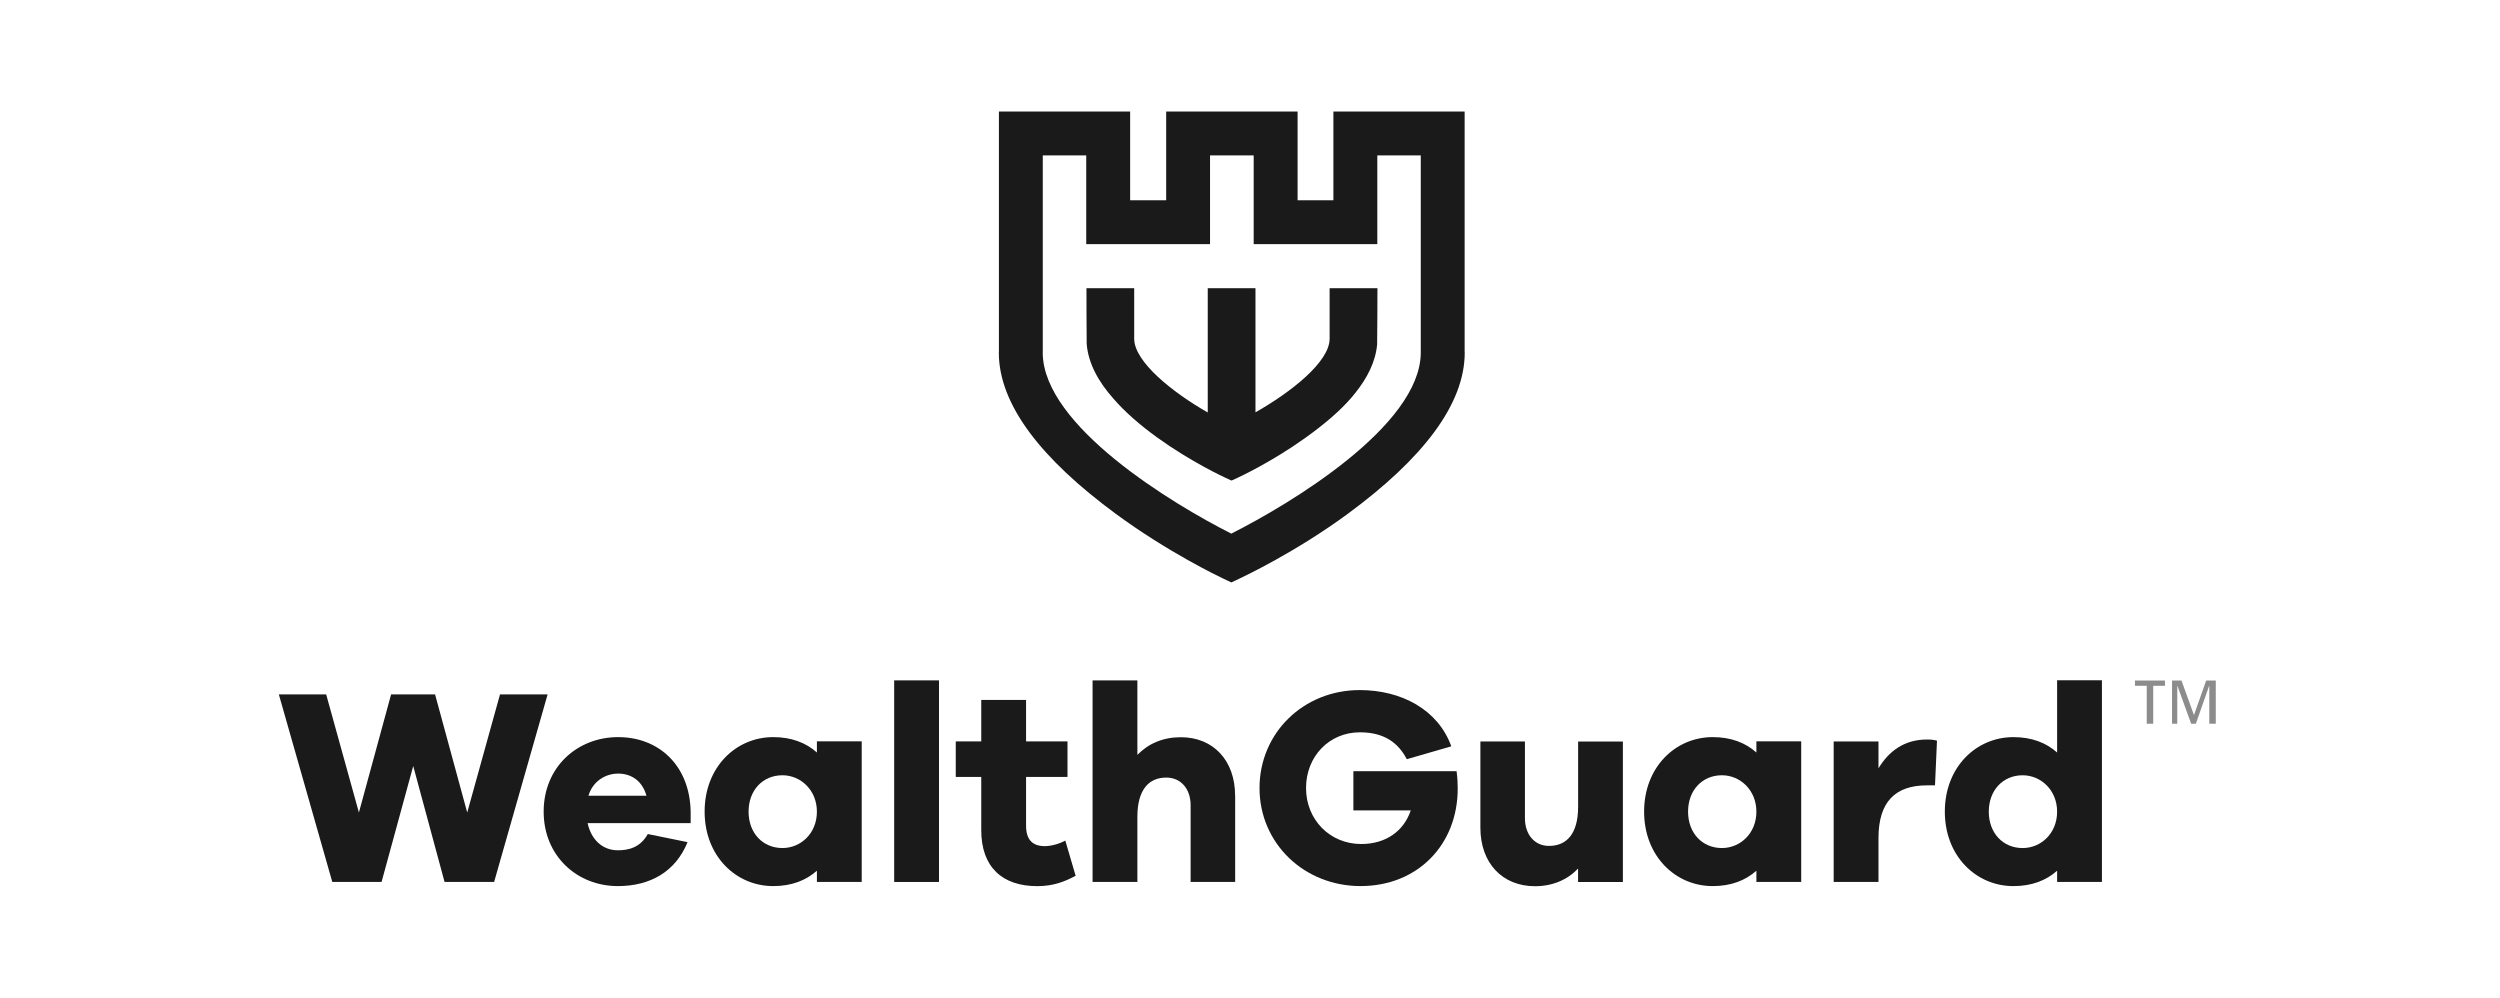 <?xml version="1.0" encoding="UTF-8"?> <svg xmlns="http://www.w3.org/2000/svg" width="431" height="172" viewBox="0 0 431 172" fill="none"><path d="M85.185 152.05H76.644L71.24 132.064L65.781 152.05H57.287L48.07 119.711H56.231L61.876 140.077L67.427 119.711H75.005L80.549 140.077L86.202 119.711H94.409L85.185 152.05Z" fill="#1A1A1A"></path><path d="M101.452 137.18H111.445C110.723 134.571 108.79 133.367 106.569 133.367C104.348 133.367 102.174 134.718 101.452 137.18ZM119.07 141.908H101.305C101.934 144.805 103.914 146.59 106.515 146.59C108.301 146.59 110.374 146.156 111.678 143.787L118.534 145.185C116.461 150.302 112.066 152.763 106.515 152.763C99.519 152.763 93.727 147.6 93.727 139.921C93.727 132.242 99.519 127.078 106.569 127.078C113.619 127.078 118.923 132.001 119.07 139.921V141.901V141.908Z" fill="#1A1A1A"></path><path d="M140.834 139.928C140.834 136.209 138.031 133.655 134.894 133.655C131.516 133.655 129.055 136.217 129.055 139.928C129.055 143.64 131.516 146.202 134.894 146.202C138.031 146.202 140.834 143.694 140.834 139.928ZM148.559 152.041H140.834V150.108C138.947 151.8 136.439 152.763 133.302 152.763C126.881 152.763 121.477 147.6 121.477 139.921C121.477 132.242 126.881 127.078 133.302 127.078C136.439 127.078 138.947 128.041 140.834 129.734V127.8H148.559V152.026V152.041Z" fill="#1A1A1A"></path><path d="M161.882 117.297H154.156V152.051H161.882V117.297Z" fill="#1A1A1A"></path><path d="M185.435 150.985C183.556 152.002 181.576 152.771 178.82 152.771C172.786 152.771 169.168 149.486 169.168 143.119V133.949H164.773V127.815H169.168V120.672H176.894V127.815H184.037V133.949H176.894V142.35C176.894 144.858 178.097 145.876 180.132 145.876C181.195 145.876 182.64 145.487 183.657 144.913L185.443 150.992L185.435 150.985Z" fill="#1A1A1A"></path><path d="M212.942 137.182V152.051H205.263V138.828C205.263 135.978 203.57 134.053 201.062 134.053C198.073 134.053 196.085 136.126 196.085 140.808V152.051H188.359V117.297H196.085V130.139C197.972 128.206 200.48 127.096 203.57 127.096C209.168 127.096 212.934 131.102 212.934 137.182" fill="#1A1A1A"></path><path d="M251.118 132.976C251.266 134.133 251.312 135.096 251.312 135.919C251.312 145.718 244.317 152.76 234.564 152.76C224.812 152.76 217.141 145.376 217.141 135.864C217.141 126.353 224.719 118.969 234.417 118.969C241.607 118.969 247.935 122.346 250.202 128.667L242.531 130.887C240.644 127.222 237.561 126.252 234.425 126.252C229.168 126.252 225.161 130.398 225.161 135.857C225.161 141.315 229.269 145.508 234.673 145.508C238.92 145.508 242.01 143.287 243.214 139.716H233.322V132.96H251.134L251.118 132.976Z" fill="#1A1A1A"></path><path d="M279.778 152.054H272.06V149.74C270.228 151.673 267.665 152.783 264.629 152.783C258.985 152.783 255.219 148.777 255.219 142.697V127.828H262.898V141.051C262.898 143.901 264.583 145.834 267.044 145.834C270.088 145.834 272.068 143.761 272.068 139.079V127.836H279.786V152.061L279.778 152.054Z" fill="#1A1A1A"></path><path d="M302.802 139.928C302.802 136.209 299.999 133.655 296.862 133.655C293.485 133.655 291.023 136.217 291.023 139.928C291.023 143.64 293.485 146.202 296.862 146.202C299.999 146.202 302.802 143.694 302.802 139.928ZM310.528 152.041H302.802V150.108C300.916 151.8 298.408 152.763 295.271 152.763C288.849 152.763 283.445 147.6 283.445 139.921C283.445 132.242 288.849 127.078 295.271 127.078C298.408 127.078 300.916 128.041 302.802 129.734V127.8H310.528V152.026V152.041Z" fill="#1A1A1A"></path><path d="M333.937 127.671L333.595 135.396H332.198C326.793 135.396 323.851 138.192 323.851 144.473V152.051H316.125V127.826H323.851V132.461C325.59 129.565 328.245 127.492 332.198 127.492C332.873 127.492 333.355 127.539 333.937 127.686" fill="#1A1A1A"></path><path d="M354.646 139.93C354.646 136.211 351.843 133.657 348.706 133.657C345.329 133.657 342.867 136.219 342.867 139.93C342.867 143.642 345.329 146.204 348.706 146.204C351.843 146.204 354.646 143.696 354.646 139.93ZM362.372 152.043H354.646V150.11C352.759 151.802 350.251 152.765 347.114 152.765C340.693 152.765 335.289 147.602 335.289 139.923C335.289 132.244 340.693 127.08 347.114 127.08C350.251 127.08 352.759 128.043 354.646 129.736V117.281H362.372V152.035V152.043Z" fill="#1A1A1A"></path><path opacity="0.5" d="M368.07 117.328V118.237H370.097V124.767H371.215V118.237H373.242V117.328H368.07ZM380.338 117.328L378.242 123.284L376.091 117.328H374.461V124.767H375.361V118.275H375.4L377.753 124.767H378.568L380.843 118.275H380.882V124.767H382V117.328H380.338Z" fill="#1A1A1A"></path><path d="M212.284 92.004C202.151 86.879 179.867 73.446 179.766 60.852H179.774V26.789H187.266V42.085H208.611V26.789H216.135V42.085H237.449V26.789H244.941V60.844C244.84 73.439 222.409 86.879 212.276 91.996M252.504 60.759V19.227H229.878V34.523H223.705V19.227H201.048V34.523H194.837V19.227H172.211V60.767H172.195C172.195 69.781 179.533 79.13 192.313 88.549C201.367 95.218 210.288 99.465 210.669 99.644L212.284 100.413L213.899 99.644C214.271 99.465 223.348 95.218 232.402 88.549C245.182 79.13 252.52 69.789 252.52 60.767H252.512L252.504 60.759Z" fill="#1A1A1A"></path><path d="M237.464 49.688H229.225V58.392C229.225 62.406 222.548 67.616 216.445 71.087V49.688H208.215V71.11C202.189 67.678 195.551 62.39 195.535 58.407V49.688H187.305C187.305 49.688 187.32 58.951 187.344 59.207C187.344 59.222 187.344 59.238 187.344 59.261C187.607 62.701 189.44 65.892 191.925 68.695C193.866 70.939 196.42 73.206 199.58 75.481C205.349 79.628 211.041 82.268 211.282 82.376L212.314 82.85L213.347 82.376C213.588 82.268 219.271 79.628 225.048 75.481C228.278 73.168 231.011 70.854 232.976 68.563C233.1 68.423 233.216 68.284 233.333 68.136C233.426 68.027 233.519 67.919 233.605 67.802C235.67 65.248 237.153 62.406 237.417 59.37C237.448 59.051 237.471 49.695 237.471 49.695" fill="#1A1A1A"></path></svg> 